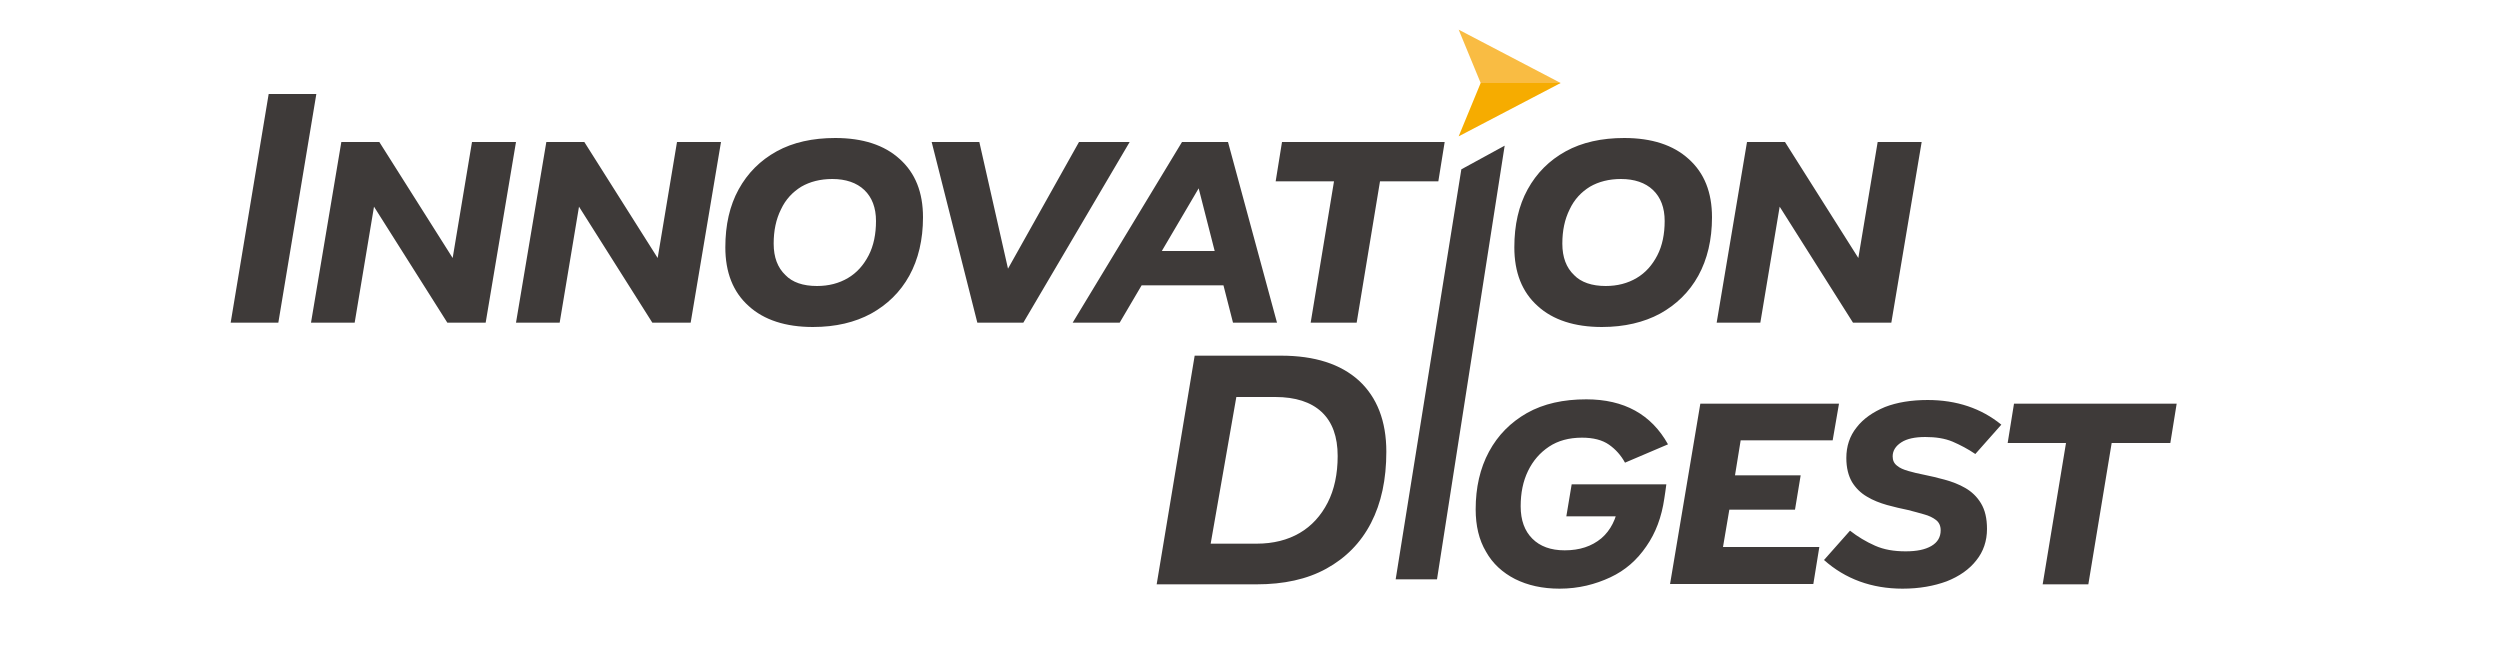<svg version="1.1" id="Layer_1" xmlns="http://www.w3.org/2000/svg" x="0" y="0" viewBox="0 0 750 195" style="enable-background:new 0 0 750 195" xml:space="preserve"><style>.st33{fill:#3e3a39}</style><path class="st33" d="m69.2 96.8 11.4-68.6h14.3L83.5 96.8H69.2zM93.3 96.8l9.1-54.2h11.4l22 34.8 5.8-34.8h13.2l-9.1 54.2h-11.5l-22-34.8-5.8 34.8H93.3zM154.8 96.8l9.1-54.2h11.4l22 34.8 5.8-34.8h13.2l-9.1 54.2h-11.5l-22-34.8-5.8 34.8h-13.1zM243.9 98.1c-8.2 0-14.7-2.1-19.3-6.3-4.7-4.2-7-10.1-7-17.6 0-6.7 1.3-12.5 4-17.4 2.7-4.9 6.5-8.7 11.4-11.4 4.9-2.7 10.8-4 17.6-4 8.2 0 14.7 2.1 19.3 6.3 4.7 4.2 7 10 7 17.5 0 6.7-1.4 12.6-4.1 17.5-2.7 4.9-6.6 8.7-11.5 11.4-4.8 2.6-10.6 4-17.4 4zm1.2-12.3c3.5 0 6.6-.8 9.3-2.4 2.7-1.6 4.7-3.9 6.2-6.8s2.2-6.4 2.2-10.3c0-4-1.2-7.1-3.5-9.3-2.3-2.2-5.6-3.3-9.6-3.3-3.6 0-6.7.8-9.3 2.3-2.6 1.6-4.7 3.8-6.1 6.8-1.5 3-2.2 6.4-2.2 10.3 0 4.1 1.2 7.2 3.5 9.4 2.1 2.2 5.3 3.3 9.5 3.3zM293.2 96.8l-13.7-54.2h14.3l8.6 38 21.3-38h15.2L307 96.8h-13.8zM321.8 96.8l32.8-54.2h13.8l14.7 54.2h-13.2l-10.3-40.3-23.7 40.3h-14.1zm18-11.2 1.7-10.3h29l-1.7 10.3h-29zM393.2 96.8l7-42.4h-17.5l1.9-11.8h48.8l-1.9 11.8H414l-7 42.4h-13.8zM418.7 173.8l19.7-123 13-7.1-20.3 130.1h-12.4zM480.6 98.1c-8.2 0-14.7-2.1-19.3-6.3-4.7-4.2-7-10.1-7-17.6 0-6.7 1.3-12.5 4-17.4 2.7-4.9 6.5-8.7 11.4-11.4 4.9-2.7 10.8-4 17.6-4 8.2 0 14.7 2.1 19.3 6.3 4.7 4.2 7 10 7 17.5 0 6.7-1.4 12.6-4.1 17.5-2.7 4.9-6.6 8.7-11.5 11.4-4.8 2.6-10.7 4-17.4 4zm1.1-12.3c3.5 0 6.6-.8 9.3-2.4 2.7-1.6 4.7-3.9 6.2-6.8s2.2-6.4 2.2-10.3c0-4-1.2-7.1-3.5-9.3-2.3-2.2-5.6-3.3-9.6-3.3-3.6 0-6.7.8-9.3 2.3-2.6 1.6-4.7 3.8-6.1 6.8-1.5 3-2.2 6.4-2.2 10.3 0 4.1 1.2 7.2 3.5 9.4 2.1 2.2 5.4 3.3 9.5 3.3zM515 96.8l9.1-54.2h11.4l22 34.8 5.8-34.8h13.2l-9.1 54.2h-11.5l-22-34.8-5.8 34.8H515zM347 175.3l11.4-68.6h25.9c10.1 0 17.9 2.5 23.4 7.5 5.4 5 8.2 12.1 8.2 21.3 0 8.3-1.5 15.4-4.6 21.4-3.1 6-7.6 10.5-13.4 13.7-5.8 3.2-12.8 4.7-20.9 4.7h-30zm16.2-12.2H377c5 0 9.3-1.1 12.9-3.2 3.6-2.1 6.4-5.2 8.4-9.1 2-3.9 3-8.6 3-14 0-5.8-1.6-10.2-4.8-13.2-3.2-3-7.9-4.5-13.9-4.5h-11.7l-7.7 44zM467.9 176.6c-5.2 0-9.6-1-13.4-2.9-3.7-1.9-6.7-4.6-8.7-8.2-2.1-3.5-3.1-7.8-3.1-12.7 0-6.5 1.3-12.3 4-17.3s6.5-8.8 11.4-11.6c5-2.8 10.9-4.1 17.8-4.1 11.3 0 19.5 4.5 24.5 13.5l-12.9 5.5c-1.2-2.2-2.8-4-4.8-5.4-2-1.4-4.7-2.1-8.1-2.1-3.9 0-7.2.9-9.9 2.7-2.7 1.8-4.8 4.2-6.3 7.3-1.5 3.1-2.2 6.6-2.2 10.6 0 4.2 1.2 7.4 3.5 9.7 2.3 2.3 5.5 3.5 9.7 3.5 4.5 0 8.1-1.2 11-3.6 2.8-2.4 4.5-5.8 5.2-10.2l3 3.6h-18.7l1.6-9.6h28.4c-.1.7-.2 1.5-.3 2.2-.1.7-.2 1.4-.3 2-.8 5.6-2.6 10.4-5.4 14.4-2.8 4.1-6.3 7.2-10.8 9.3s-9.5 3.4-15.2 3.4zM501 175.3l9.1-54.2h41.6l-1.9 11h-27.6l-1.7 10.5h19.7l-1.7 10.3h-19.7l-1.9 11.2h28.9l-1.8 11.1h-43zM570.8 176.6c-9.3 0-17.2-2.9-23.6-8.6l7.8-8.8c2.3 1.8 4.8 3.3 7.5 4.5 2.7 1.2 5.7 1.7 9.2 1.7 3.3 0 5.8-.5 7.7-1.6 1.9-1.1 2.8-2.7 2.8-4.7 0-1.4-.5-2.4-1.4-3.1-.9-.7-2.1-1.3-3.6-1.7-1.5-.4-3.1-.9-4.8-1.3-2-.4-4.1-.9-6.3-1.5-2.1-.6-4.2-1.4-6-2.5-1.9-1.1-3.4-2.6-4.5-4.4-1.1-1.9-1.7-4.3-1.7-7.2 0-3.5 1-6.6 3.1-9.2 2-2.6 4.9-4.6 8.5-6.1 3.6-1.4 7.9-2.1 12.8-2.1 8.7 0 16.1 2.5 22.1 7.4l-7.8 8.8c-2.2-1.5-4.5-2.7-6.8-3.7-2.4-1-5.1-1.4-8.2-1.4-3.1 0-5.5.5-7.2 1.6-1.7 1.1-2.6 2.5-2.6 4.2 0 1.2.4 2.1 1.3 2.8.8.7 2 1.2 3.4 1.6 1.4.4 3 .8 4.6 1.1 2 .4 4.1.9 6.3 1.5s4.3 1.4 6.2 2.5c1.9 1.1 3.5 2.6 4.7 4.6 1.2 2 1.8 4.5 1.8 7.7 0 3.6-1.1 6.8-3.2 9.4-2.1 2.7-5.1 4.8-8.9 6.3-3.8 1.4-8.2 2.2-13.2 2.2zM612.8 175.3l7-42.4h-17.5l1.9-11.8H653l-1.9 11.8h-17.6l-7 42.4h-13.7z"/><path style="fill:#f6ac00" d="m444.2 24.9-6.6 16 30.6-16z"/><path style="fill:#f9bc43" d="M444.2 24.9h24l-30.6-16z"/></svg>